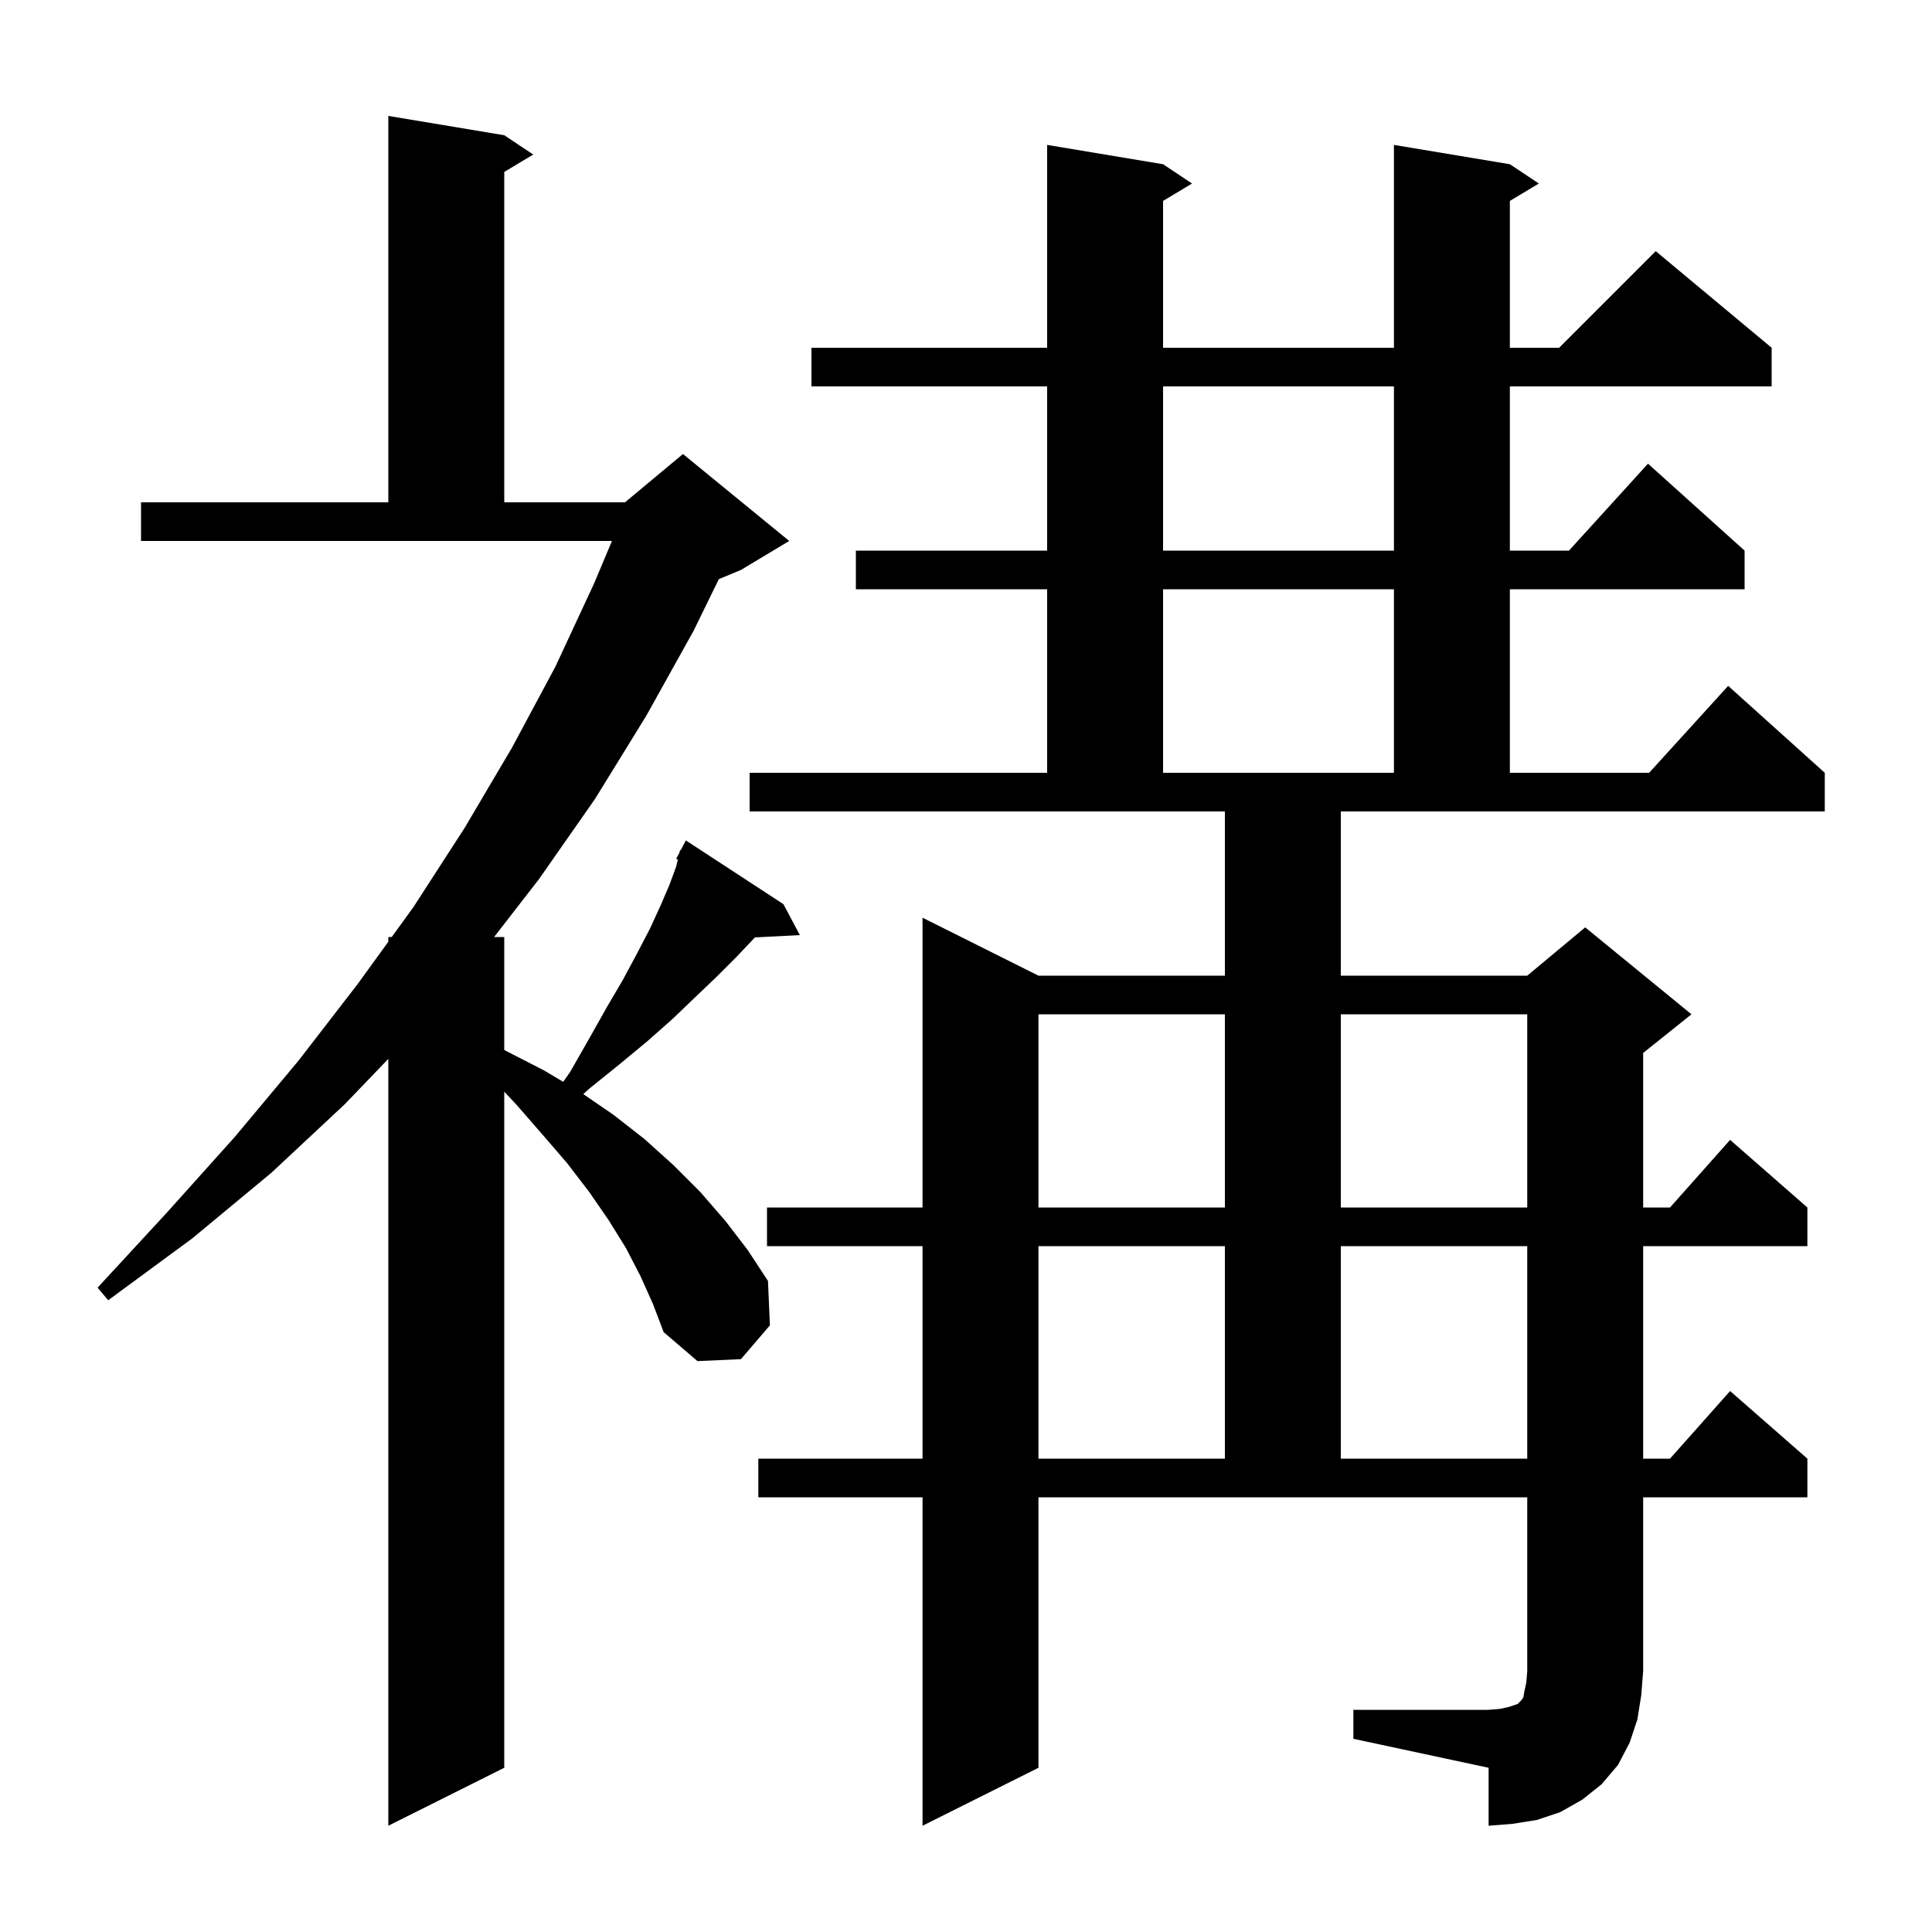 <svg xmlns="http://www.w3.org/2000/svg" xmlns:xlink="http://www.w3.org/1999/xlink" version="1.1" baseProfile="full" viewBox="0 0 200 200" width="200" height="200">
<g fill="black">
<path d="M 140.1 177.0 L 154.1 177.0 L 155.3 176.9 L 156.2 176.7 L 157.1 176.4 L 157.5 176.0 L 157.7 175.7 L 157.8 175.1 L 158.0 174.2 L 158.1 173.0 L 158.1 155.0 L 107.5 155.0 L 107.5 183.0 L 95.5 189.0 L 95.5 155.0 L 78.5 155.0 L 78.5 151.0 L 95.5 151.0 L 95.5 129.0 L 79.4 129.0 L 79.4 125.0 L 95.5 125.0 L 95.5 95.0 L 107.5 101.0 L 126.8 101.0 L 126.8 84.0 L 77.6 84.0 L 77.6 80.0 L 108.4 80.0 L 108.4 61.0 L 88.6 61.0 L 88.6 57.0 L 108.4 57.0 L 108.4 40.0 L 84.0 40.0 L 84.0 36.0 L 108.4 36.0 L 108.4 15.0 L 120.4 17.0 L 123.4 19.0 L 120.4 20.8 L 120.4 36.0 L 144.3 36.0 L 144.3 15.0 L 156.3 17.0 L 159.3 19.0 L 156.3 20.8 L 156.3 36.0 L 161.4 36.0 L 171.4 26.0 L 183.4 36.0 L 183.4 40.0 L 156.3 40.0 L 156.3 57.0 L 162.418 57.0 L 170.6 48.0 L 180.6 57.0 L 180.6 61.0 L 156.3 61.0 L 156.3 80.0 L 170.718 80.0 L 178.9 71.0 L 188.9 80.0 L 188.9 84.0 L 138.8 84.0 L 138.8 101.0 L 158.1 101.0 L 164.1 96.0 L 175.1 105.0 L 170.1 109.0 L 170.1 125.0 L 172.878 125.0 L 179.1 118.0 L 187.1 125.0 L 187.1 129.0 L 170.1 129.0 L 170.1 151.0 L 172.878 151.0 L 179.1 144.0 L 187.1 151.0 L 187.1 155.0 L 170.1 155.0 L 170.1 173.0 L 169.9 175.5 L 169.5 178.0 L 168.7 180.4 L 167.5 182.7 L 165.8 184.7 L 163.8 186.3 L 161.5 187.6 L 159.1 188.4 L 156.6 188.8 L 154.1 189.0 L 154.1 183.0 L 140.1 180.0 Z M 66.3 132.1 L 64.8 129.2 L 63.0 126.3 L 61.0 123.4 L 58.7 120.4 L 56.2 117.5 L 53.5 114.4 L 52.2 113.01 L 52.2 183.0 L 40.2 189.0 L 40.2 109.612 L 35.7 114.3 L 28.1 121.4 L 19.9 128.2 L 11.2 134.6 L 10.1 133.3 L 17.3 125.5 L 24.3 117.7 L 30.9 109.8 L 37.0 101.9 L 40.2 97.486 L 40.2 97.0 L 40.552 97.0 L 42.8 93.9 L 48.1 85.7 L 53.0 77.4 L 57.5 69.0 L 61.5 60.4 L 63.35 56.0 L 14.6 56.0 L 14.6 52.0 L 40.2 52.0 L 40.2 12.0 L 52.2 14.0 L 55.2 16.0 L 52.2 17.8 L 52.2 52.0 L 64.7 52.0 L 70.7 47.0 L 81.7 56.0 L 76.7 59.0 L 74.414 59.952 L 71.8 65.3 L 66.9 74.1 L 61.6 82.7 L 55.8 91.0 L 51.15 97.0 L 52.2 97.0 L 52.2 108.698 L 52.4 108.8 L 56.3 110.8 L 58.301 111.99 L 59.0 111.0 L 61.0 107.5 L 62.8 104.3 L 64.5 101.4 L 66.0 98.6 L 67.3 96.1 L 68.4 93.7 L 69.3 91.6 L 70.0 89.7 L 70.171 88.972 L 70.0 88.9 L 70.34 88.253 L 70.4 88.0 L 70.458 88.03 L 71.0 87.0 L 81.1 93.6 L 82.8 96.8 L 78.141 97.041 L 78.0 97.2 L 76.2 99.1 L 74.2 101.1 L 72.0 103.2 L 69.6 105.5 L 67.0 107.8 L 64.1 110.2 L 61.0 112.7 L 60.38 113.26 L 63.5 115.4 L 66.7 117.9 L 69.7 120.6 L 72.5 123.4 L 75.1 126.4 L 77.4 129.4 L 79.5 132.6 L 79.7 137.2 L 76.7 140.7 L 72.2 140.9 L 68.7 137.9 L 67.6 135.0 Z M 107.5 129.0 L 107.5 151.0 L 126.8 151.0 L 126.8 129.0 Z M 138.8 129.0 L 138.8 151.0 L 158.1 151.0 L 158.1 129.0 Z M 107.5 105.0 L 107.5 125.0 L 126.8 125.0 L 126.8 105.0 Z M 138.8 105.0 L 138.8 125.0 L 158.1 125.0 L 158.1 105.0 Z M 120.4 61.0 L 120.4 80.0 L 144.3 80.0 L 144.3 61.0 Z M 120.4 40.0 L 120.4 57.0 L 144.3 57.0 L 144.3 40.0 Z " />
</g>
</svg>

